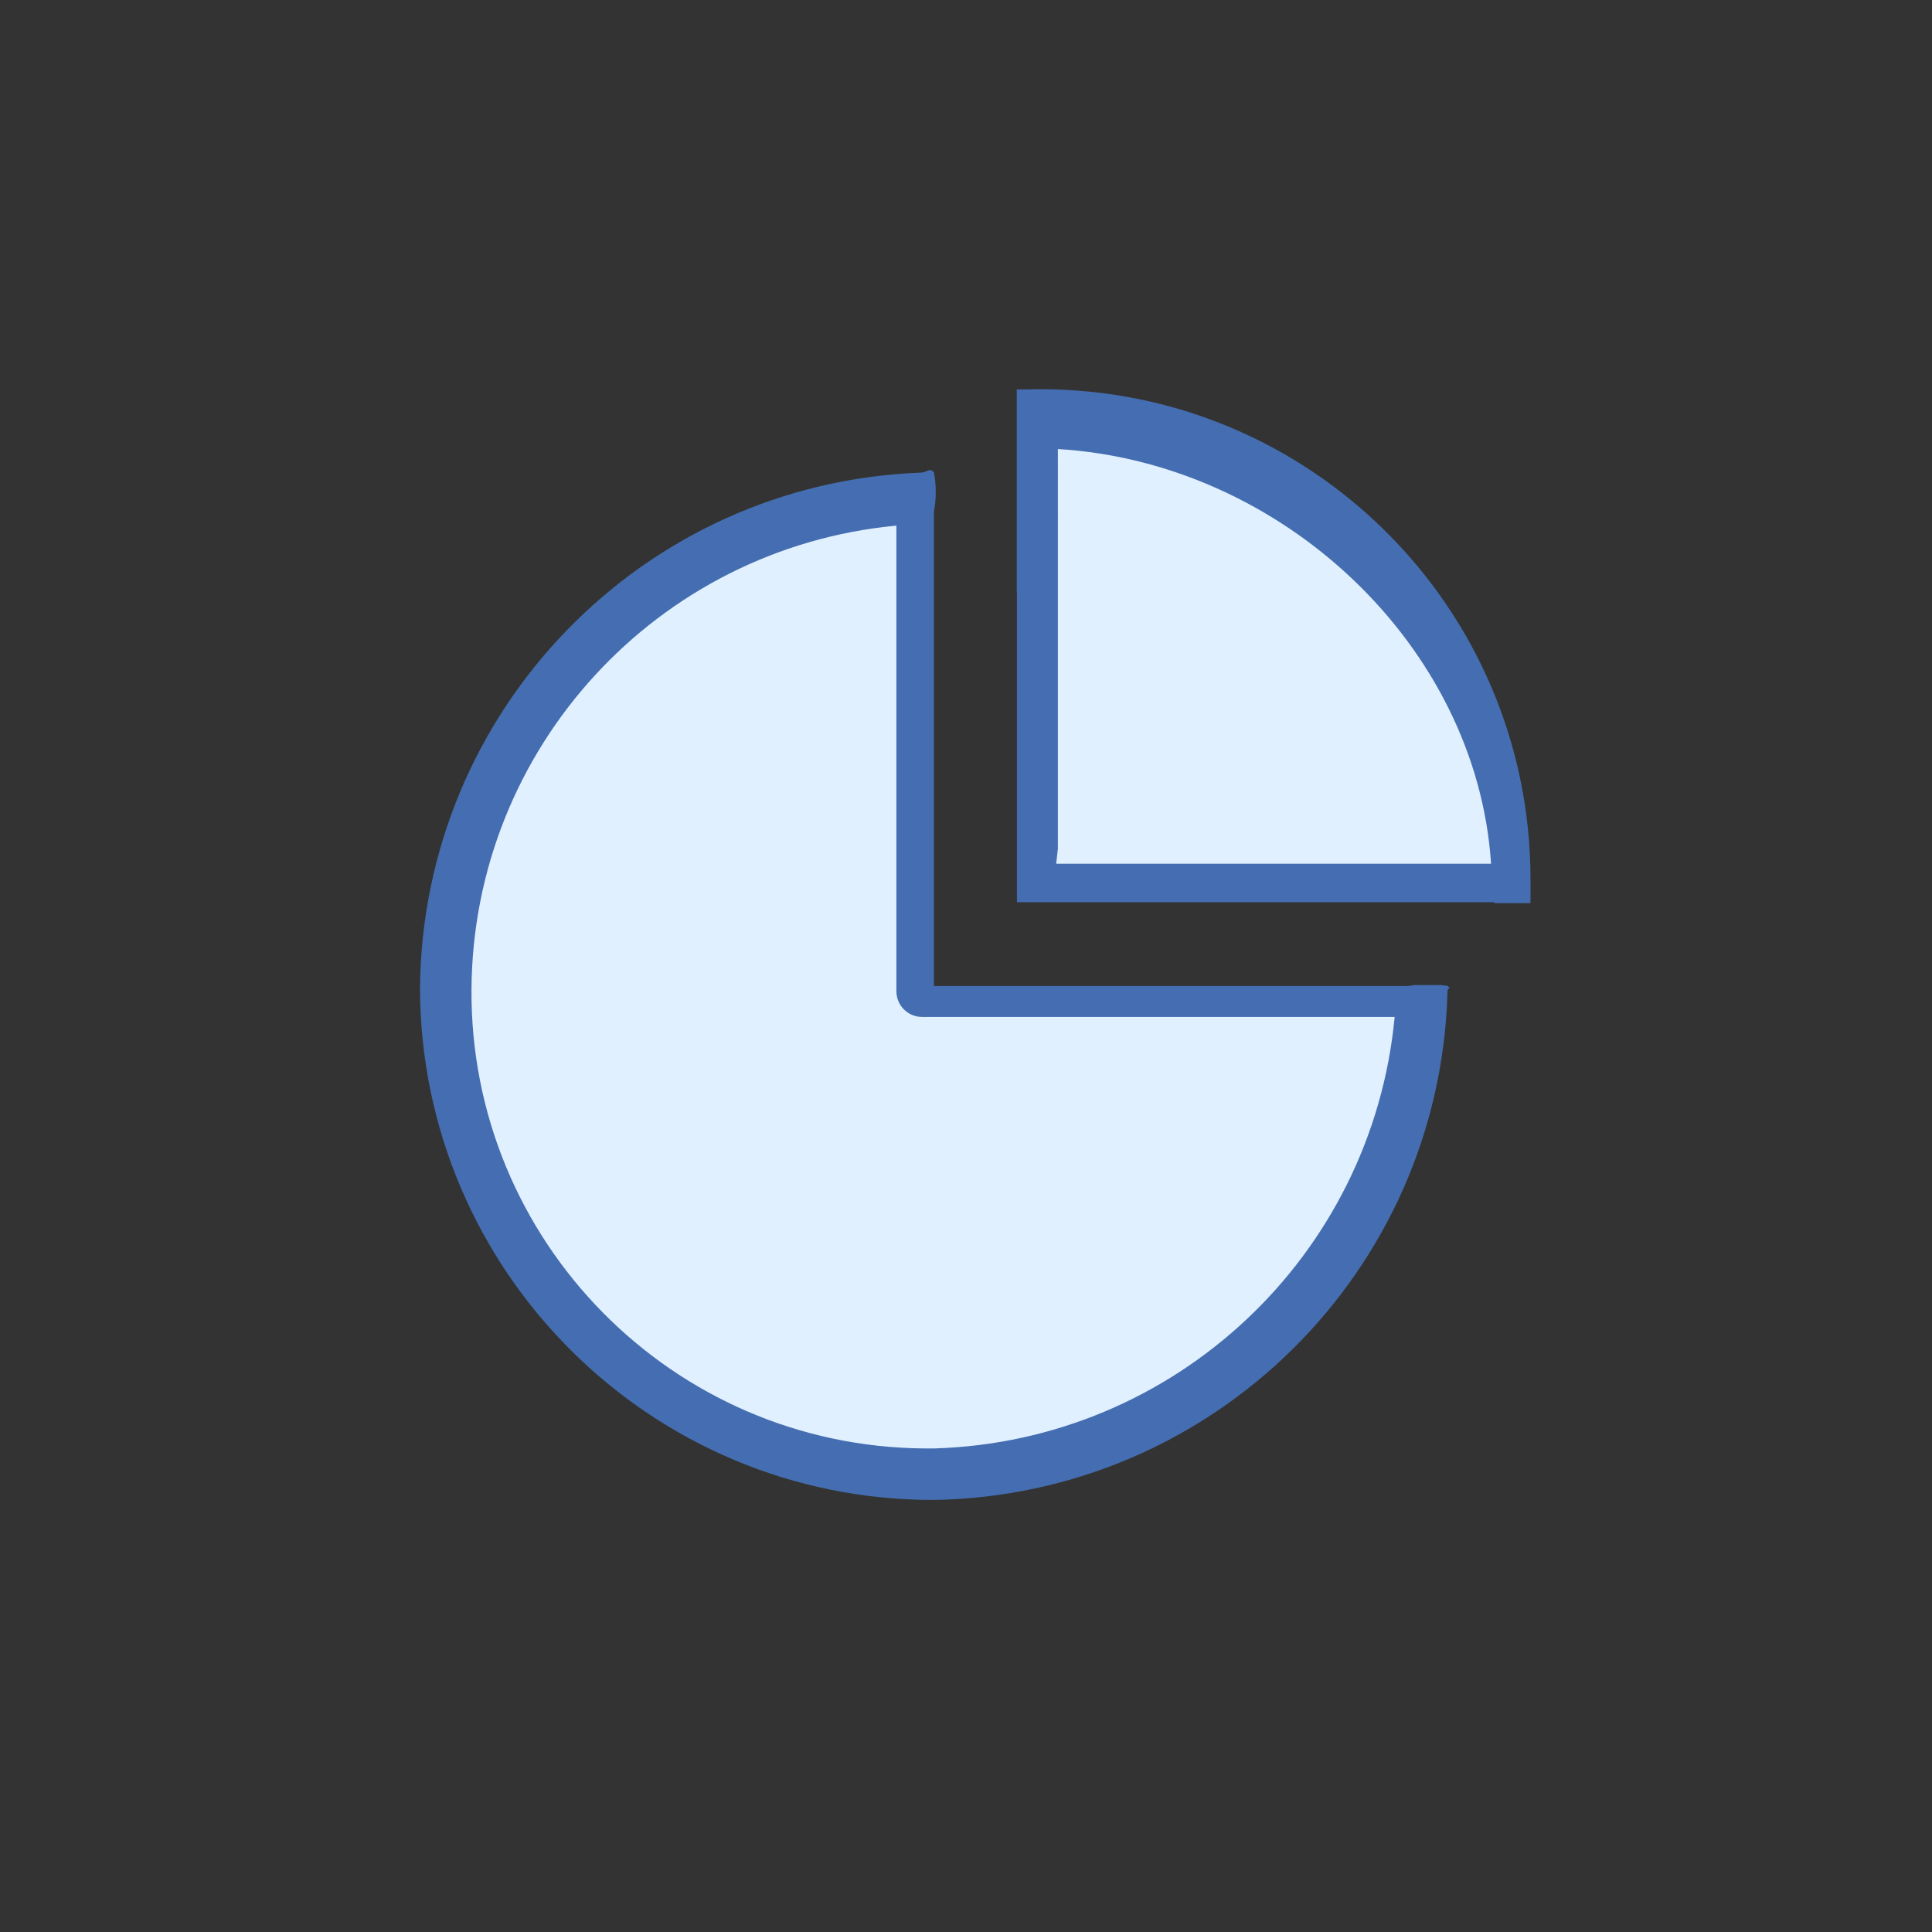 <?xml version="1.0" encoding="UTF-8"?> <svg width="800px" height="800px" viewBox="0 0 1024 1024" class="icon"  version="1.1" xmlns="http://www.w3.org/2000/svg"><rect x="0" y="0" width="1024" height="1024" fill="#333333" stroke="none"/><path d="M494.2 278.3h-14.6c-129.5 0-234.9 115.6-234.9 257.9-0.6 135.4 108.2 245.6 243.1 246.2h5.3C629.9 784.5 742.5 675.2 745 538v-14.7H494.2v-245z" fill="#E1F0FF" /><path d="M556.7 213.7H542v241.6c0 4.7 1.9 9.3 5.3 12.5 3.2 3.1 7.5 4.9 12.1 4.9h247.3V458c-0.4-135.4-110-244.8-244.9-244.5-1.6 0.2-3.4 0.2-5.1 0.2z" fill="#E1F0FF" /><path d="M550.9 206.3c-1.9 0-3.8 0-5.7 0.1h-6.3v107.8h0.1v164h253v0.5h19.2v-13.2C810.9 322 694.4 206 550.9 206.3z m8.9 251.5l0.9-7.9V238c119 7.2 222 104.4 229.6 219.8H559.8z" fill="#446EB1" /><path d="M767.3 522.6c-1.1-0.2-2.3-0.4-3.4-0.5h-14c-1.1 0.1-2.3 0.3-3.4 0.5H495V271.2c1.3-6.9 1.3-14 0-20.9-2.6-2.6-3.2 0-6.8 0.2-147.5 5.4-264.5 126-265.6 273.6 0.6 150 122.5 271.2 272.5 270.9 148.1-2.5 268.1-121.1 272.1-269.2 0.1-3.7 2.7-0.6 0.1-3.2zM495.1 767.7h-5.2c-133.5-1-241-110-240-243.6 0.9-127.4 98.2-233.5 225.1-245.5h0.1v246.7c0 7.6 6.1 13.7 13.6 13.7h250.5c-12 126.9-116.7 225-244.1 228.7z" fill="#446EB1" /></svg>